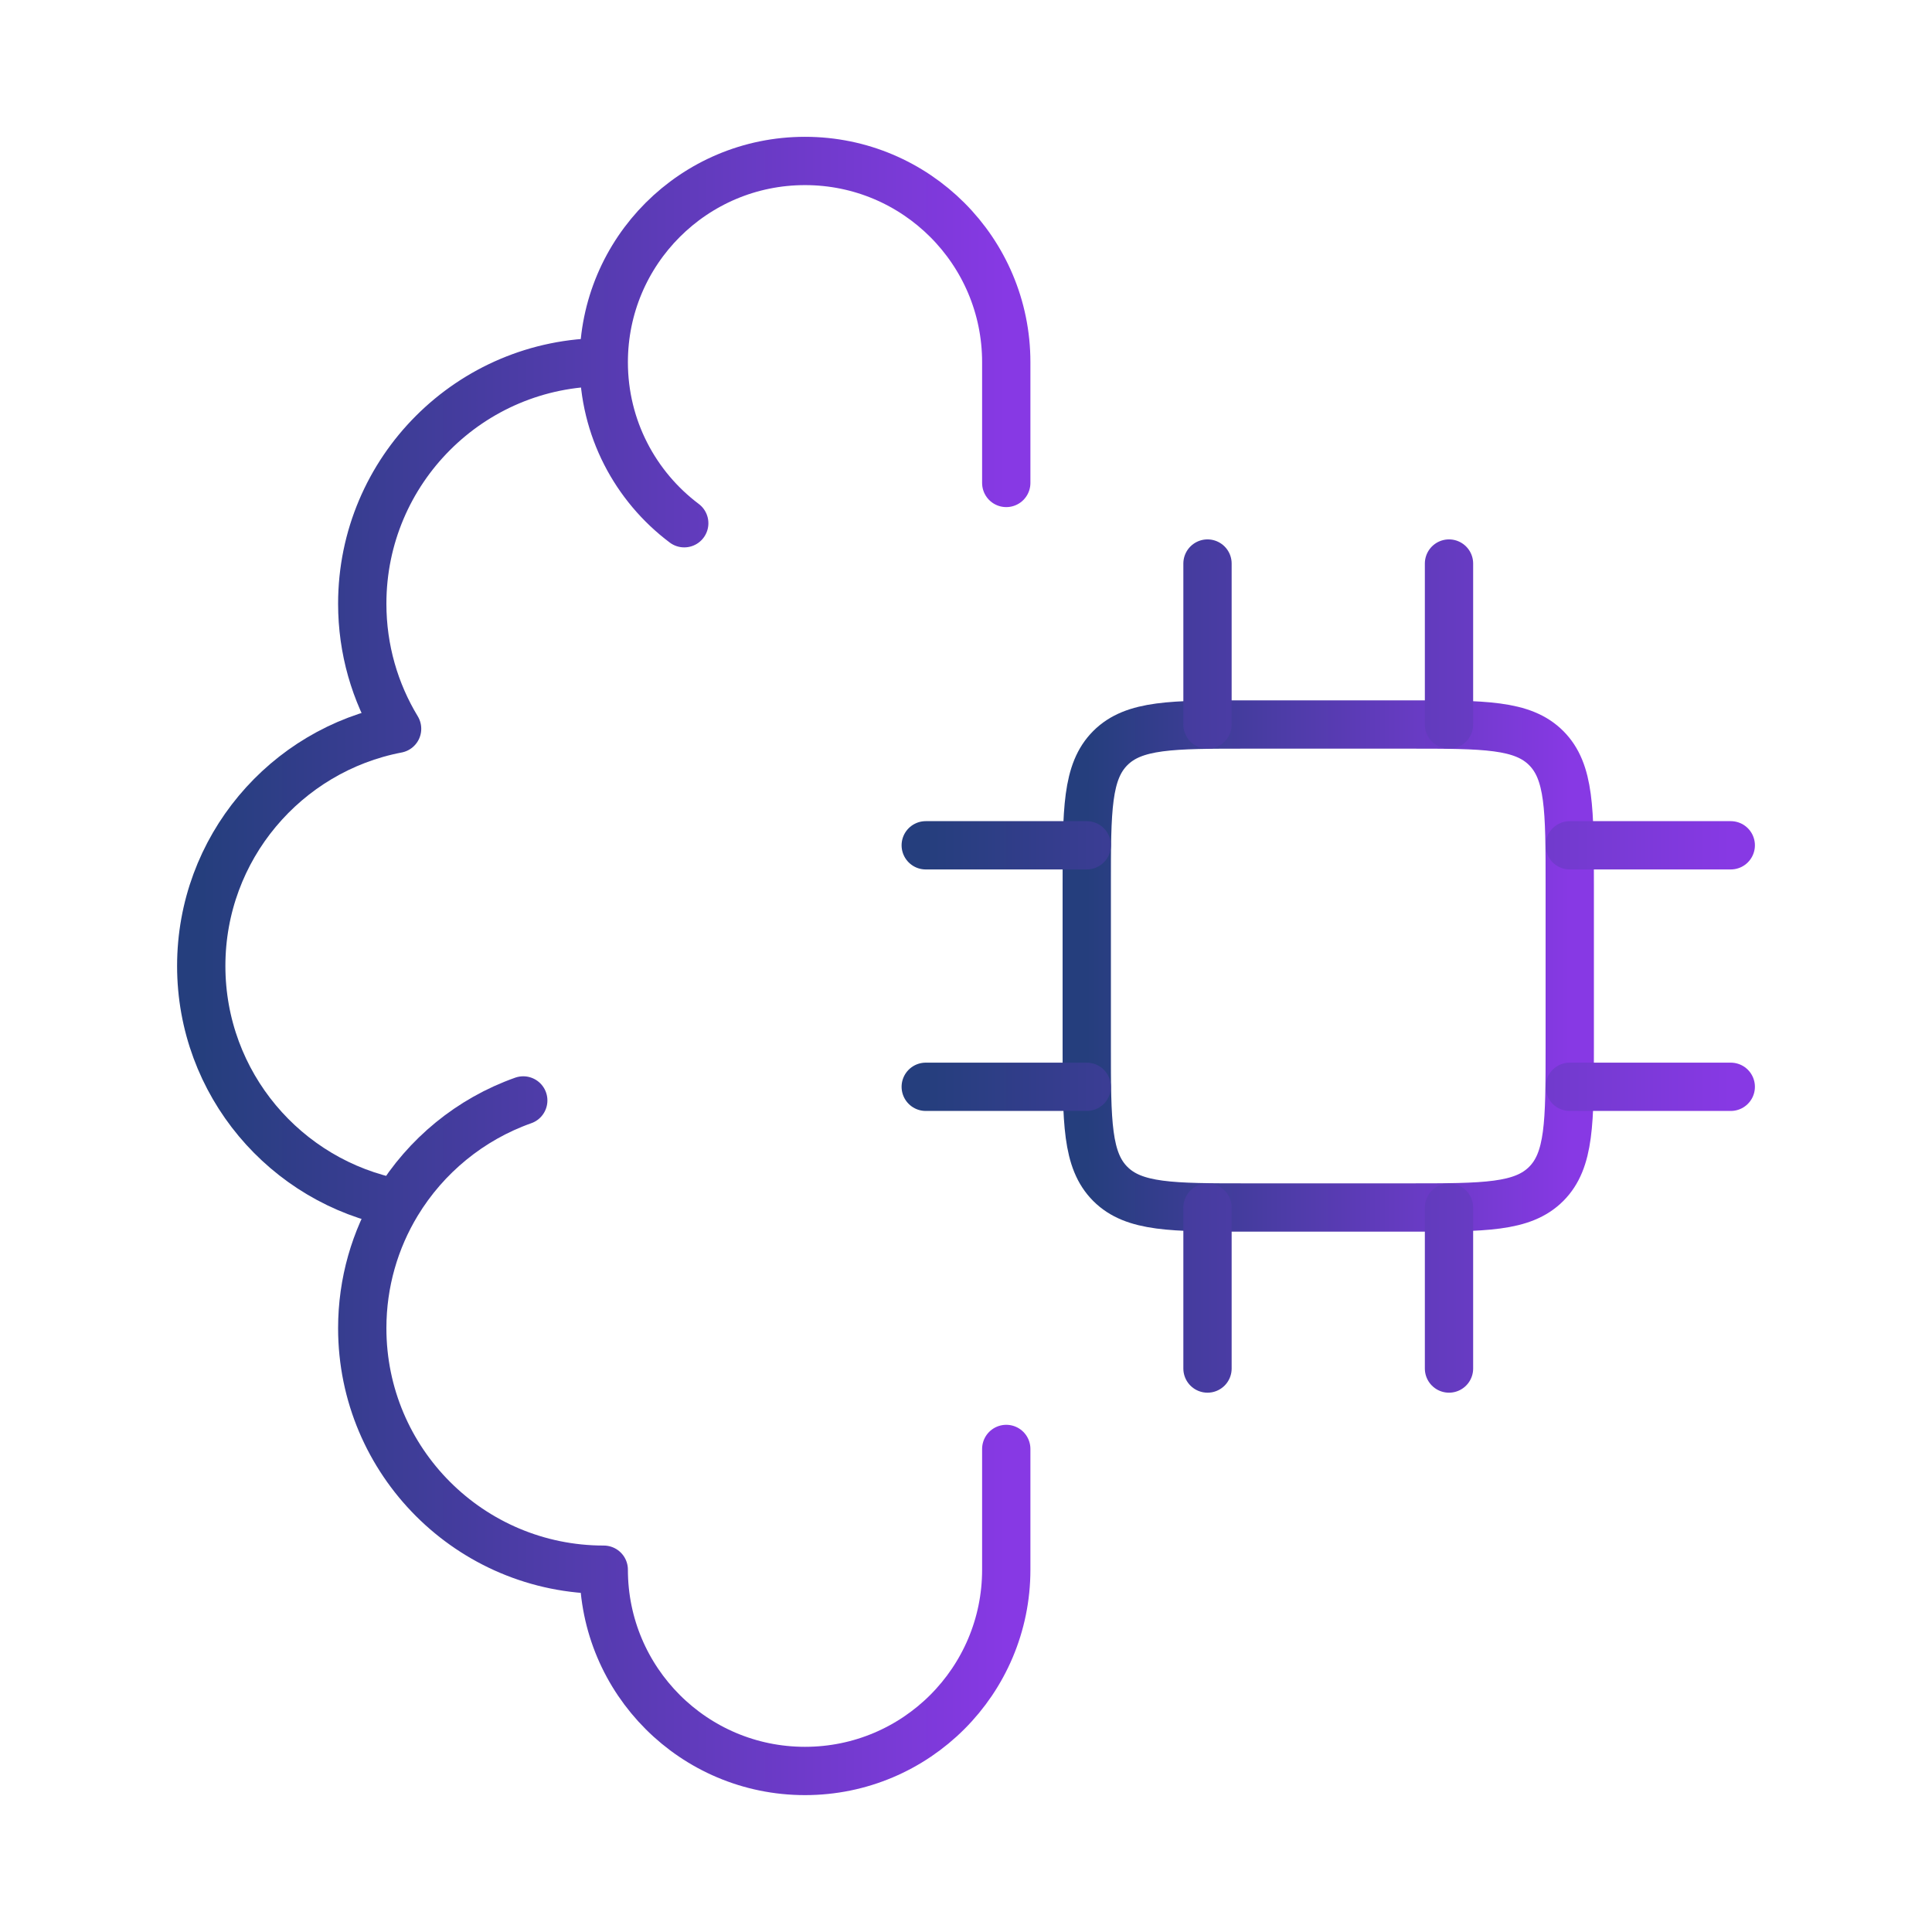 <svg width="80" height="80" viewBox="0 0 80 80" fill="none" xmlns="http://www.w3.org/2000/svg">
<path d="M25 14.998C19.477 14.998 15 19.476 15 24.998C15 26.894 15.527 28.666 16.443 30.177C11.824 31.06 8.333 35.122 8.333 39.998C8.333 44.875 11.824 48.936 16.443 49.82M25 14.998C25 10.396 28.731 6.665 33.333 6.665C37.936 6.665 41.667 10.396 41.667 14.998V19.998M25 14.998C25 17.725 26.309 20.145 28.333 21.666M16.443 49.82C15.527 51.33 15 53.103 15 54.998C15 60.521 19.477 64.998 25 64.998C25 69.601 28.731 73.332 33.333 73.332C37.936 73.332 41.667 69.601 41.667 64.998V59.998M16.443 49.82C17.631 47.861 19.474 46.342 21.667 45.567" stroke="url(#paint0_linear_347_275)" stroke-width="2" stroke-linecap="round" stroke-linejoin="round"/>
<path d="M58.333 30H51.667C48.524 30 46.953 30 45.976 30.976C45 31.953 45 33.524 45 36.667V43.333C45 46.476 45 48.047 45.976 49.024C46.953 50 48.524 50 51.667 50H58.333C61.476 50 63.047 50 64.024 49.024C65 48.047 65 46.476 65 43.333V36.667C65 33.524 65 31.953 64.024 30.976C63.047 30 61.476 30 58.333 30Z" stroke="url(#paint1_linear_347_275)" stroke-width="2" stroke-linecap="round" stroke-linejoin="round"/>
<path d="M50 50.002V56.668M60 50.002V56.668M50 23.335V30.002M60 23.335V30.002M45 35.002H38.333M45 45.002H38.333M71.667 35.002H65M71.667 45.002H65" stroke="url(#paint2_linear_347_275)" stroke-width="2" stroke-linecap="round" stroke-linejoin="round"/>
<defs>
<linearGradient id="paint0_linear_347_275" x1="8.333" y1="39.998" x2="41.667" y2="39.998" gradientUnits="userSpaceOnUse">
<stop stop-color="#253E7D"/>
<stop offset="1" stop-color="#8739E4"/>
</linearGradient>
<linearGradient id="paint1_linear_347_275" x1="45" y1="40" x2="65" y2="40" gradientUnits="userSpaceOnUse">
<stop stop-color="#253E7D"/>
<stop offset="1" stop-color="#8739E4"/>
</linearGradient>
<linearGradient id="paint2_linear_347_275" x1="38.333" y1="40.002" x2="71.667" y2="40.002" gradientUnits="userSpaceOnUse">
<stop stop-color="#253E7D"/>
<stop offset="1" stop-color="#8739E4"/>
</linearGradient>
</defs>
</svg>
